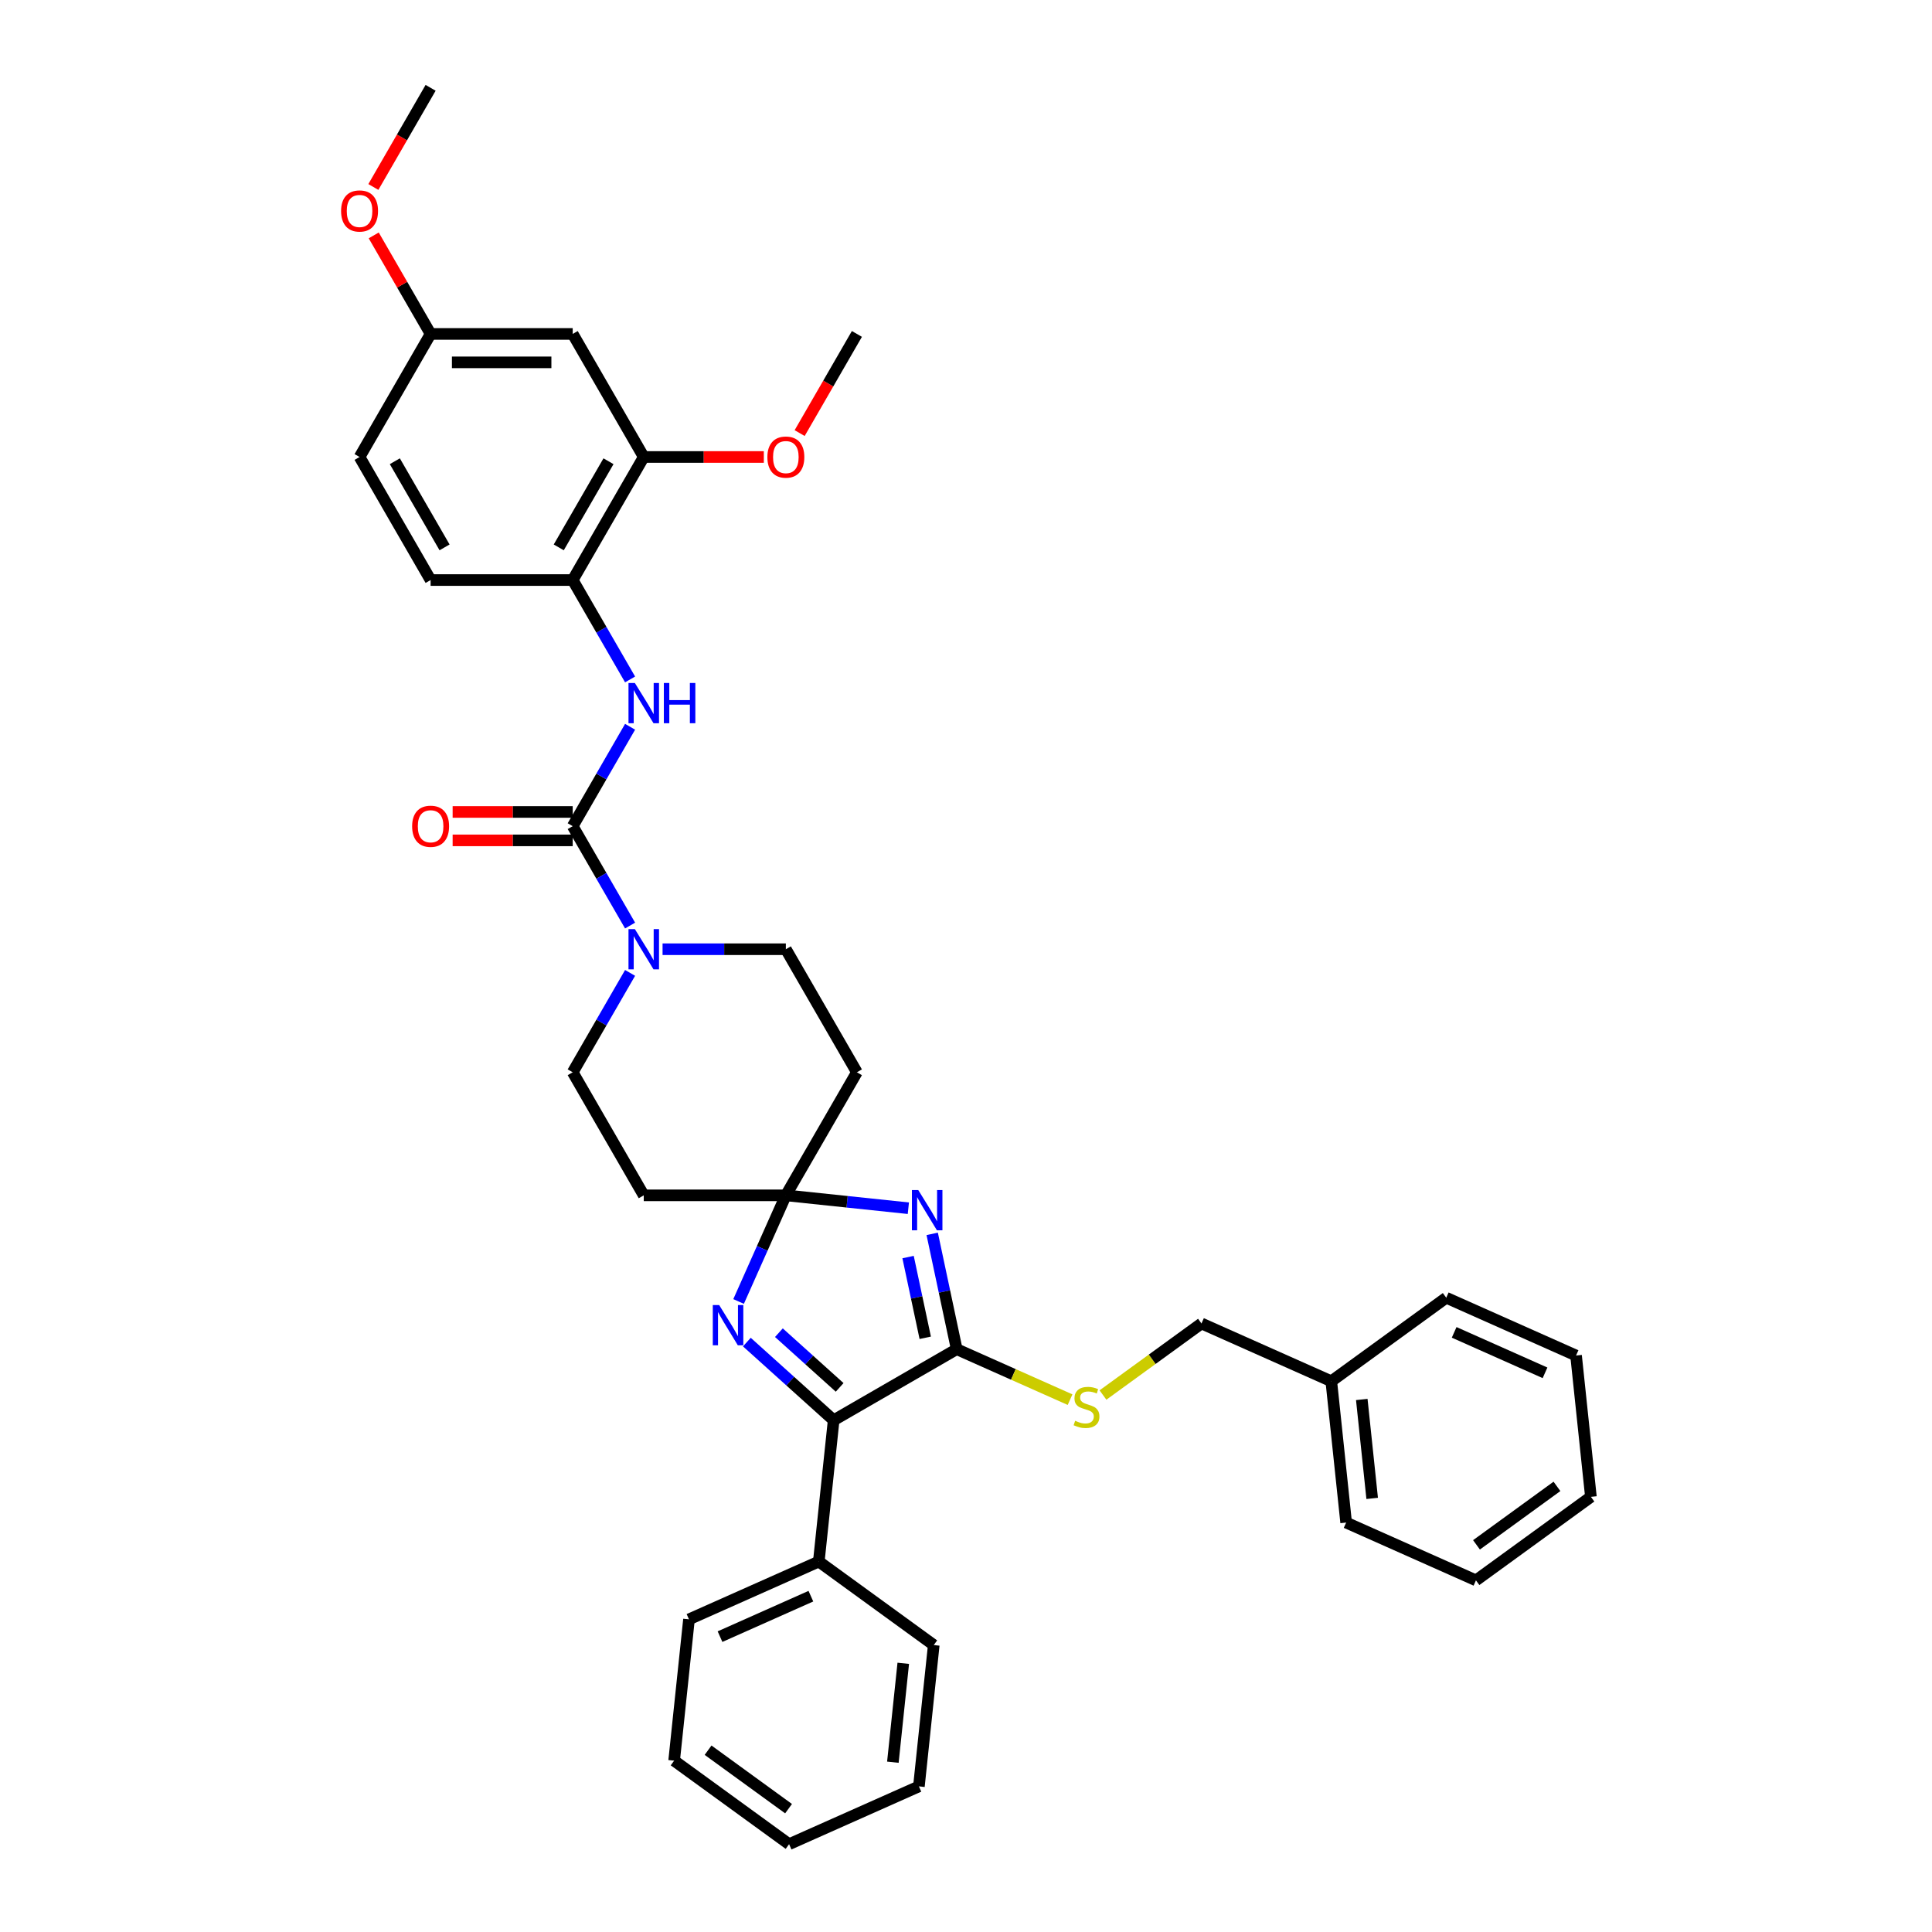 <?xml version='1.0' encoding='iso-8859-1'?>
<svg version='1.1' baseProfile='full'
              xmlns='http://www.w3.org/2000/svg'
                      xmlns:rdkit='http://www.rdkit.org/xml'
                      xmlns:xlink='http://www.w3.org/1999/xlink'
                  xml:space='preserve'
width='1000px' height='1000px' viewBox='0 0 1000 1000'>
<!-- END OF HEADER -->
<rect style='opacity:1.0;fill:#FFFFFF;stroke:none' width='1000' height='1000' x='0' y='0'> </rect>
<path class='bond-0' d='M 470.162,625.371 L 438.458,622.039' style='fill:none;fill-rule:evenodd;stroke:#0000FF;stroke-width:6px;stroke-linecap:butt;stroke-linejoin:miter;stroke-opacity:1' />
<path class='bond-0' d='M 438.458,622.039 L 406.754,618.706' style='fill:none;fill-rule:evenodd;stroke:#000000;stroke-width:6px;stroke-linecap:butt;stroke-linejoin:miter;stroke-opacity:1' />
<path class='bond-1' d='M 482.504,638.647 L 488.848,668.491' style='fill:none;fill-rule:evenodd;stroke:#0000FF;stroke-width:6px;stroke-linecap:butt;stroke-linejoin:miter;stroke-opacity:1' />
<path class='bond-1' d='M 488.848,668.491 L 495.191,698.335' style='fill:none;fill-rule:evenodd;stroke:#000000;stroke-width:6px;stroke-linecap:butt;stroke-linejoin:miter;stroke-opacity:1' />
<path class='bond-1' d='M 470.019,650.659 L 474.459,671.55' style='fill:none;fill-rule:evenodd;stroke:#0000FF;stroke-width:6px;stroke-linecap:butt;stroke-linejoin:miter;stroke-opacity:1' />
<path class='bond-1' d='M 474.459,671.55 L 478.9,692.44' style='fill:none;fill-rule:evenodd;stroke:#000000;stroke-width:6px;stroke-linecap:butt;stroke-linejoin:miter;stroke-opacity:1' />
<path class='bond-2' d='M 406.754,618.706 L 394.525,646.175' style='fill:none;fill-rule:evenodd;stroke:#000000;stroke-width:6px;stroke-linecap:butt;stroke-linejoin:miter;stroke-opacity:1' />
<path class='bond-2' d='M 394.525,646.175 L 382.295,673.643' style='fill:none;fill-rule:evenodd;stroke:#0000FF;stroke-width:6px;stroke-linecap:butt;stroke-linejoin:miter;stroke-opacity:1' />
<path class='bond-9' d='M 406.754,618.706 L 443.528,555.012' style='fill:none;fill-rule:evenodd;stroke:#000000;stroke-width:6px;stroke-linecap:butt;stroke-linejoin:miter;stroke-opacity:1' />
<path class='bond-10' d='M 406.754,618.706 L 333.206,618.706' style='fill:none;fill-rule:evenodd;stroke:#000000;stroke-width:6px;stroke-linecap:butt;stroke-linejoin:miter;stroke-opacity:1' />
<path class='bond-4' d='M 495.191,698.335 L 431.497,735.109' style='fill:none;fill-rule:evenodd;stroke:#000000;stroke-width:6px;stroke-linecap:butt;stroke-linejoin:miter;stroke-opacity:1' />
<path class='bond-8' d='M 495.191,698.335 L 524.528,711.397' style='fill:none;fill-rule:evenodd;stroke:#000000;stroke-width:6px;stroke-linecap:butt;stroke-linejoin:miter;stroke-opacity:1' />
<path class='bond-8' d='M 524.528,711.397 L 553.864,724.458' style='fill:none;fill-rule:evenodd;stroke:#CCCC00;stroke-width:6px;stroke-linecap:butt;stroke-linejoin:miter;stroke-opacity:1' />
<path class='bond-36' d='M 386.577,694.664 L 409.037,714.887' style='fill:none;fill-rule:evenodd;stroke:#0000FF;stroke-width:6px;stroke-linecap:butt;stroke-linejoin:miter;stroke-opacity:1' />
<path class='bond-36' d='M 409.037,714.887 L 431.497,735.109' style='fill:none;fill-rule:evenodd;stroke:#000000;stroke-width:6px;stroke-linecap:butt;stroke-linejoin:miter;stroke-opacity:1' />
<path class='bond-36' d='M 403.158,689.799 L 418.88,703.955' style='fill:none;fill-rule:evenodd;stroke:#0000FF;stroke-width:6px;stroke-linecap:butt;stroke-linejoin:miter;stroke-opacity:1' />
<path class='bond-36' d='M 418.88,703.955 L 434.601,718.111' style='fill:none;fill-rule:evenodd;stroke:#000000;stroke-width:6px;stroke-linecap:butt;stroke-linejoin:miter;stroke-opacity:1' />
<path class='bond-3' d='M 296.432,427.622 L 311.282,453.343' style='fill:none;fill-rule:evenodd;stroke:#000000;stroke-width:6px;stroke-linecap:butt;stroke-linejoin:miter;stroke-opacity:1' />
<path class='bond-3' d='M 311.282,453.343 L 326.132,479.064' style='fill:none;fill-rule:evenodd;stroke:#0000FF;stroke-width:6px;stroke-linecap:butt;stroke-linejoin:miter;stroke-opacity:1' />
<path class='bond-6' d='M 296.432,427.622 L 311.282,401.902' style='fill:none;fill-rule:evenodd;stroke:#000000;stroke-width:6px;stroke-linecap:butt;stroke-linejoin:miter;stroke-opacity:1' />
<path class='bond-6' d='M 311.282,401.902 L 326.132,376.181' style='fill:none;fill-rule:evenodd;stroke:#0000FF;stroke-width:6px;stroke-linecap:butt;stroke-linejoin:miter;stroke-opacity:1' />
<path class='bond-15' d='M 296.432,420.268 L 265.358,420.268' style='fill:none;fill-rule:evenodd;stroke:#000000;stroke-width:6px;stroke-linecap:butt;stroke-linejoin:miter;stroke-opacity:1' />
<path class='bond-15' d='M 265.358,420.268 L 234.284,420.268' style='fill:none;fill-rule:evenodd;stroke:#FF0000;stroke-width:6px;stroke-linecap:butt;stroke-linejoin:miter;stroke-opacity:1' />
<path class='bond-15' d='M 296.432,434.977 L 265.358,434.977' style='fill:none;fill-rule:evenodd;stroke:#000000;stroke-width:6px;stroke-linecap:butt;stroke-linejoin:miter;stroke-opacity:1' />
<path class='bond-15' d='M 265.358,434.977 L 234.284,434.977' style='fill:none;fill-rule:evenodd;stroke:#FF0000;stroke-width:6px;stroke-linecap:butt;stroke-linejoin:miter;stroke-opacity:1' />
<path class='bond-16' d='M 431.497,735.109 L 423.809,808.255' style='fill:none;fill-rule:evenodd;stroke:#000000;stroke-width:6px;stroke-linecap:butt;stroke-linejoin:miter;stroke-opacity:1' />
<path class='bond-5' d='M 326.132,503.57 L 311.282,529.291' style='fill:none;fill-rule:evenodd;stroke:#0000FF;stroke-width:6px;stroke-linecap:butt;stroke-linejoin:miter;stroke-opacity:1' />
<path class='bond-5' d='M 311.282,529.291 L 296.432,555.012' style='fill:none;fill-rule:evenodd;stroke:#000000;stroke-width:6px;stroke-linecap:butt;stroke-linejoin:miter;stroke-opacity:1' />
<path class='bond-37' d='M 342.944,491.317 L 374.849,491.317' style='fill:none;fill-rule:evenodd;stroke:#0000FF;stroke-width:6px;stroke-linecap:butt;stroke-linejoin:miter;stroke-opacity:1' />
<path class='bond-37' d='M 374.849,491.317 L 406.754,491.317' style='fill:none;fill-rule:evenodd;stroke:#000000;stroke-width:6px;stroke-linecap:butt;stroke-linejoin:miter;stroke-opacity:1' />
<path class='bond-7' d='M 326.132,351.675 L 311.282,325.954' style='fill:none;fill-rule:evenodd;stroke:#0000FF;stroke-width:6px;stroke-linecap:butt;stroke-linejoin:miter;stroke-opacity:1' />
<path class='bond-7' d='M 311.282,325.954 L 296.432,300.233' style='fill:none;fill-rule:evenodd;stroke:#000000;stroke-width:6px;stroke-linecap:butt;stroke-linejoin:miter;stroke-opacity:1' />
<path class='bond-11' d='M 296.432,300.233 L 333.206,236.538' style='fill:none;fill-rule:evenodd;stroke:#000000;stroke-width:6px;stroke-linecap:butt;stroke-linejoin:miter;stroke-opacity:1' />
<path class='bond-11' d='M 289.209,283.324 L 314.951,238.738' style='fill:none;fill-rule:evenodd;stroke:#000000;stroke-width:6px;stroke-linecap:butt;stroke-linejoin:miter;stroke-opacity:1' />
<path class='bond-17' d='M 296.432,300.233 L 222.884,300.233' style='fill:none;fill-rule:evenodd;stroke:#000000;stroke-width:6px;stroke-linecap:butt;stroke-linejoin:miter;stroke-opacity:1' />
<path class='bond-19' d='M 570.898,722.062 L 596.39,703.541' style='fill:none;fill-rule:evenodd;stroke:#CCCC00;stroke-width:6px;stroke-linecap:butt;stroke-linejoin:miter;stroke-opacity:1' />
<path class='bond-19' d='M 596.39,703.541 L 621.883,685.02' style='fill:none;fill-rule:evenodd;stroke:#000000;stroke-width:6px;stroke-linecap:butt;stroke-linejoin:miter;stroke-opacity:1' />
<path class='bond-14' d='M 443.528,555.012 L 406.754,491.317' style='fill:none;fill-rule:evenodd;stroke:#000000;stroke-width:6px;stroke-linecap:butt;stroke-linejoin:miter;stroke-opacity:1' />
<path class='bond-13' d='M 333.206,618.706 L 296.432,555.012' style='fill:none;fill-rule:evenodd;stroke:#000000;stroke-width:6px;stroke-linecap:butt;stroke-linejoin:miter;stroke-opacity:1' />
<path class='bond-12' d='M 333.206,236.538 L 296.432,172.844' style='fill:none;fill-rule:evenodd;stroke:#000000;stroke-width:6px;stroke-linecap:butt;stroke-linejoin:miter;stroke-opacity:1' />
<path class='bond-21' d='M 333.206,236.538 L 364.28,236.538' style='fill:none;fill-rule:evenodd;stroke:#000000;stroke-width:6px;stroke-linecap:butt;stroke-linejoin:miter;stroke-opacity:1' />
<path class='bond-21' d='M 364.28,236.538 L 395.354,236.538' style='fill:none;fill-rule:evenodd;stroke:#FF0000;stroke-width:6px;stroke-linecap:butt;stroke-linejoin:miter;stroke-opacity:1' />
<path class='bond-40' d='M 296.432,172.844 L 222.884,172.844' style='fill:none;fill-rule:evenodd;stroke:#000000;stroke-width:6px;stroke-linecap:butt;stroke-linejoin:miter;stroke-opacity:1' />
<path class='bond-40' d='M 285.4,187.553 L 233.916,187.553' style='fill:none;fill-rule:evenodd;stroke:#000000;stroke-width:6px;stroke-linecap:butt;stroke-linejoin:miter;stroke-opacity:1' />
<path class='bond-24' d='M 423.809,808.255 L 356.619,838.17' style='fill:none;fill-rule:evenodd;stroke:#000000;stroke-width:6px;stroke-linecap:butt;stroke-linejoin:miter;stroke-opacity:1' />
<path class='bond-24' d='M 419.713,826.18 L 372.68,847.12' style='fill:none;fill-rule:evenodd;stroke:#000000;stroke-width:6px;stroke-linecap:butt;stroke-linejoin:miter;stroke-opacity:1' />
<path class='bond-25' d='M 423.809,808.255 L 483.31,851.485' style='fill:none;fill-rule:evenodd;stroke:#000000;stroke-width:6px;stroke-linecap:butt;stroke-linejoin:miter;stroke-opacity:1' />
<path class='bond-20' d='M 222.884,300.233 L 186.11,236.538' style='fill:none;fill-rule:evenodd;stroke:#000000;stroke-width:6px;stroke-linecap:butt;stroke-linejoin:miter;stroke-opacity:1' />
<path class='bond-20' d='M 230.107,283.324 L 204.365,238.738' style='fill:none;fill-rule:evenodd;stroke:#000000;stroke-width:6px;stroke-linecap:butt;stroke-linejoin:miter;stroke-opacity:1' />
<path class='bond-18' d='M 222.884,172.844 L 186.11,236.538' style='fill:none;fill-rule:evenodd;stroke:#000000;stroke-width:6px;stroke-linecap:butt;stroke-linejoin:miter;stroke-opacity:1' />
<path class='bond-23' d='M 222.884,172.844 L 208.161,147.344' style='fill:none;fill-rule:evenodd;stroke:#000000;stroke-width:6px;stroke-linecap:butt;stroke-linejoin:miter;stroke-opacity:1' />
<path class='bond-23' d='M 208.161,147.344 L 193.439,121.844' style='fill:none;fill-rule:evenodd;stroke:#FF0000;stroke-width:6px;stroke-linecap:butt;stroke-linejoin:miter;stroke-opacity:1' />
<path class='bond-22' d='M 621.883,685.02 L 689.072,714.934' style='fill:none;fill-rule:evenodd;stroke:#000000;stroke-width:6px;stroke-linecap:butt;stroke-linejoin:miter;stroke-opacity:1' />
<path class='bond-26' d='M 413.897,224.168 L 428.713,198.506' style='fill:none;fill-rule:evenodd;stroke:#FF0000;stroke-width:6px;stroke-linecap:butt;stroke-linejoin:miter;stroke-opacity:1' />
<path class='bond-26' d='M 428.713,198.506 L 443.528,172.844' style='fill:none;fill-rule:evenodd;stroke:#000000;stroke-width:6px;stroke-linecap:butt;stroke-linejoin:miter;stroke-opacity:1' />
<path class='bond-27' d='M 689.072,714.934 L 696.76,788.08' style='fill:none;fill-rule:evenodd;stroke:#000000;stroke-width:6px;stroke-linecap:butt;stroke-linejoin:miter;stroke-opacity:1' />
<path class='bond-27' d='M 704.855,724.368 L 710.236,775.57' style='fill:none;fill-rule:evenodd;stroke:#000000;stroke-width:6px;stroke-linecap:butt;stroke-linejoin:miter;stroke-opacity:1' />
<path class='bond-28' d='M 689.072,714.934 L 748.574,671.704' style='fill:none;fill-rule:evenodd;stroke:#000000;stroke-width:6px;stroke-linecap:butt;stroke-linejoin:miter;stroke-opacity:1' />
<path class='bond-29' d='M 193.252,96.778 L 208.068,71.117' style='fill:none;fill-rule:evenodd;stroke:#FF0000;stroke-width:6px;stroke-linecap:butt;stroke-linejoin:miter;stroke-opacity:1' />
<path class='bond-29' d='M 208.068,71.117 L 222.884,45.455' style='fill:none;fill-rule:evenodd;stroke:#000000;stroke-width:6px;stroke-linecap:butt;stroke-linejoin:miter;stroke-opacity:1' />
<path class='bond-30' d='M 356.619,838.17 L 348.931,911.315' style='fill:none;fill-rule:evenodd;stroke:#000000;stroke-width:6px;stroke-linecap:butt;stroke-linejoin:miter;stroke-opacity:1' />
<path class='bond-31' d='M 483.31,851.485 L 475.623,924.631' style='fill:none;fill-rule:evenodd;stroke:#000000;stroke-width:6px;stroke-linecap:butt;stroke-linejoin:miter;stroke-opacity:1' />
<path class='bond-31' d='M 467.528,860.92 L 462.147,912.121' style='fill:none;fill-rule:evenodd;stroke:#000000;stroke-width:6px;stroke-linecap:butt;stroke-linejoin:miter;stroke-opacity:1' />
<path class='bond-32' d='M 696.76,788.08 L 763.95,817.994' style='fill:none;fill-rule:evenodd;stroke:#000000;stroke-width:6px;stroke-linecap:butt;stroke-linejoin:miter;stroke-opacity:1' />
<path class='bond-33' d='M 748.574,671.704 L 815.764,701.618' style='fill:none;fill-rule:evenodd;stroke:#000000;stroke-width:6px;stroke-linecap:butt;stroke-linejoin:miter;stroke-opacity:1' />
<path class='bond-33' d='M 752.67,689.629 L 799.702,710.569' style='fill:none;fill-rule:evenodd;stroke:#000000;stroke-width:6px;stroke-linecap:butt;stroke-linejoin:miter;stroke-opacity:1' />
<path class='bond-38' d='M 348.931,911.315 L 408.433,954.545' style='fill:none;fill-rule:evenodd;stroke:#000000;stroke-width:6px;stroke-linecap:butt;stroke-linejoin:miter;stroke-opacity:1' />
<path class='bond-38' d='M 366.503,905.899 L 408.154,936.161' style='fill:none;fill-rule:evenodd;stroke:#000000;stroke-width:6px;stroke-linecap:butt;stroke-linejoin:miter;stroke-opacity:1' />
<path class='bond-35' d='M 475.623,924.631 L 408.433,954.545' style='fill:none;fill-rule:evenodd;stroke:#000000;stroke-width:6px;stroke-linecap:butt;stroke-linejoin:miter;stroke-opacity:1' />
<path class='bond-39' d='M 763.95,817.994 L 823.452,774.764' style='fill:none;fill-rule:evenodd;stroke:#000000;stroke-width:6px;stroke-linecap:butt;stroke-linejoin:miter;stroke-opacity:1' />
<path class='bond-39' d='M 764.229,799.609 L 805.88,769.348' style='fill:none;fill-rule:evenodd;stroke:#000000;stroke-width:6px;stroke-linecap:butt;stroke-linejoin:miter;stroke-opacity:1' />
<path class='bond-34' d='M 815.764,701.618 L 823.452,774.764' style='fill:none;fill-rule:evenodd;stroke:#000000;stroke-width:6px;stroke-linecap:butt;stroke-linejoin:miter;stroke-opacity:1' />
<path  class='atom-0' d='M 475.296 615.98
L 482.121 627.012
Q 482.797 628.101, 483.886 630.072
Q 484.975 632.043, 485.033 632.16
L 485.033 615.98
L 487.799 615.98
L 487.799 636.809
L 484.945 636.809
L 477.62 624.747
Q 476.767 623.335, 475.855 621.717
Q 474.972 620.099, 474.707 619.598
L 474.707 636.809
L 472.001 636.809
L 472.001 615.98
L 475.296 615.98
' fill='#0000FF'/>
<path  class='atom-3' d='M 372.235 675.482
L 379.061 686.514
Q 379.737 687.602, 380.826 689.573
Q 381.914 691.545, 381.973 691.662
L 381.973 675.482
L 384.739 675.482
L 384.739 696.31
L 381.885 696.31
L 374.56 684.249
Q 373.706 682.836, 372.794 681.218
Q 371.912 679.6, 371.647 679.1
L 371.647 696.31
L 368.94 696.31
L 368.94 675.482
L 372.235 675.482
' fill='#0000FF'/>
<path  class='atom-6' d='M 328.602 480.903
L 335.427 491.935
Q 336.104 493.023, 337.192 494.995
Q 338.281 496.966, 338.34 497.083
L 338.34 480.903
L 341.105 480.903
L 341.105 501.732
L 338.252 501.732
L 330.926 489.67
Q 330.073 488.257, 329.161 486.639
Q 328.278 485.021, 328.014 484.521
L 328.014 501.732
L 325.307 501.732
L 325.307 480.903
L 328.602 480.903
' fill='#0000FF'/>
<path  class='atom-7' d='M 328.602 353.513
L 335.427 364.546
Q 336.104 365.634, 337.192 367.605
Q 338.281 369.576, 338.34 369.694
L 338.34 353.513
L 341.105 353.513
L 341.105 374.342
L 338.252 374.342
L 330.926 362.28
Q 330.073 360.868, 329.161 359.25
Q 328.278 357.632, 328.014 357.132
L 328.014 374.342
L 325.307 374.342
L 325.307 353.513
L 328.602 353.513
' fill='#0000FF'/>
<path  class='atom-7' d='M 343.606 353.513
L 346.43 353.513
L 346.43 362.369
L 357.08 362.369
L 357.08 353.513
L 359.904 353.513
L 359.904 374.342
L 357.08 374.342
L 357.08 364.722
L 346.43 364.722
L 346.43 374.342
L 343.606 374.342
L 343.606 353.513
' fill='#0000FF'/>
<path  class='atom-9' d='M 556.497 735.399
Q 556.732 735.487, 557.703 735.899
Q 558.674 736.311, 559.733 736.576
Q 560.822 736.811, 561.881 736.811
Q 563.852 736.811, 564.999 735.87
Q 566.147 734.899, 566.147 733.222
Q 566.147 732.075, 565.558 731.369
Q 564.999 730.662, 564.117 730.28
Q 563.234 729.898, 561.763 729.456
Q 559.91 728.897, 558.792 728.368
Q 557.703 727.838, 556.909 726.72
Q 556.144 725.602, 556.144 723.72
Q 556.144 721.101, 557.909 719.483
Q 559.704 717.865, 563.234 717.865
Q 565.646 717.865, 568.382 719.012
L 567.706 721.278
Q 565.205 720.248, 563.322 720.248
Q 561.292 720.248, 560.174 721.101
Q 559.057 721.925, 559.086 723.366
Q 559.086 724.484, 559.645 725.161
Q 560.233 725.838, 561.057 726.22
Q 561.91 726.603, 563.322 727.044
Q 565.205 727.632, 566.323 728.221
Q 567.441 728.809, 568.235 730.015
Q 569.059 731.192, 569.059 733.222
Q 569.059 736.105, 567.117 737.664
Q 565.205 739.194, 561.998 739.194
Q 560.145 739.194, 558.733 738.782
Q 557.35 738.4, 555.703 737.723
L 556.497 735.399
' fill='#CCCC00'/>
<path  class='atom-16' d='M 213.322 427.681
Q 213.322 422.68, 215.794 419.885
Q 218.265 417.09, 222.884 417.09
Q 227.503 417.09, 229.974 419.885
Q 232.445 422.68, 232.445 427.681
Q 232.445 432.741, 229.944 435.624
Q 227.444 438.478, 222.884 438.478
Q 218.294 438.478, 215.794 435.624
Q 213.322 432.771, 213.322 427.681
M 222.884 436.125
Q 226.061 436.125, 227.767 434.006
Q 229.503 431.859, 229.503 427.681
Q 229.503 423.592, 227.767 421.533
Q 226.061 419.444, 222.884 419.444
Q 219.706 419.444, 217.971 421.503
Q 216.264 423.563, 216.264 427.681
Q 216.264 431.888, 217.971 434.006
Q 219.706 436.125, 222.884 436.125
' fill='#FF0000'/>
<path  class='atom-22' d='M 397.193 236.597
Q 397.193 231.596, 399.664 228.801
Q 402.136 226.006, 406.754 226.006
Q 411.373 226.006, 413.844 228.801
Q 416.316 231.596, 416.316 236.597
Q 416.316 241.657, 413.815 244.541
Q 411.314 247.394, 406.754 247.394
Q 402.165 247.394, 399.664 244.541
Q 397.193 241.687, 397.193 236.597
M 406.754 245.041
Q 409.932 245.041, 411.638 242.922
Q 413.374 240.775, 413.374 236.597
Q 413.374 232.508, 411.638 230.449
Q 409.932 228.36, 406.754 228.36
Q 403.577 228.36, 401.841 230.419
Q 400.135 232.479, 400.135 236.597
Q 400.135 240.804, 401.841 242.922
Q 403.577 245.041, 406.754 245.041
' fill='#FF0000'/>
<path  class='atom-24' d='M 176.548 109.208
Q 176.548 104.207, 179.02 101.412
Q 181.491 98.617, 186.11 98.617
Q 190.728 98.617, 193.2 101.412
Q 195.671 104.207, 195.671 109.208
Q 195.671 114.268, 193.17 117.151
Q 190.67 120.005, 186.11 120.005
Q 181.52 120.005, 179.02 117.151
Q 176.548 114.298, 176.548 109.208
M 186.11 117.651
Q 189.287 117.651, 190.993 115.533
Q 192.729 113.386, 192.729 109.208
Q 192.729 105.119, 190.993 103.059
Q 189.287 100.971, 186.11 100.971
Q 182.932 100.971, 181.197 103.03
Q 179.49 105.089, 179.49 109.208
Q 179.49 113.415, 181.197 115.533
Q 182.932 117.651, 186.11 117.651
' fill='#FF0000'/>
</svg>
